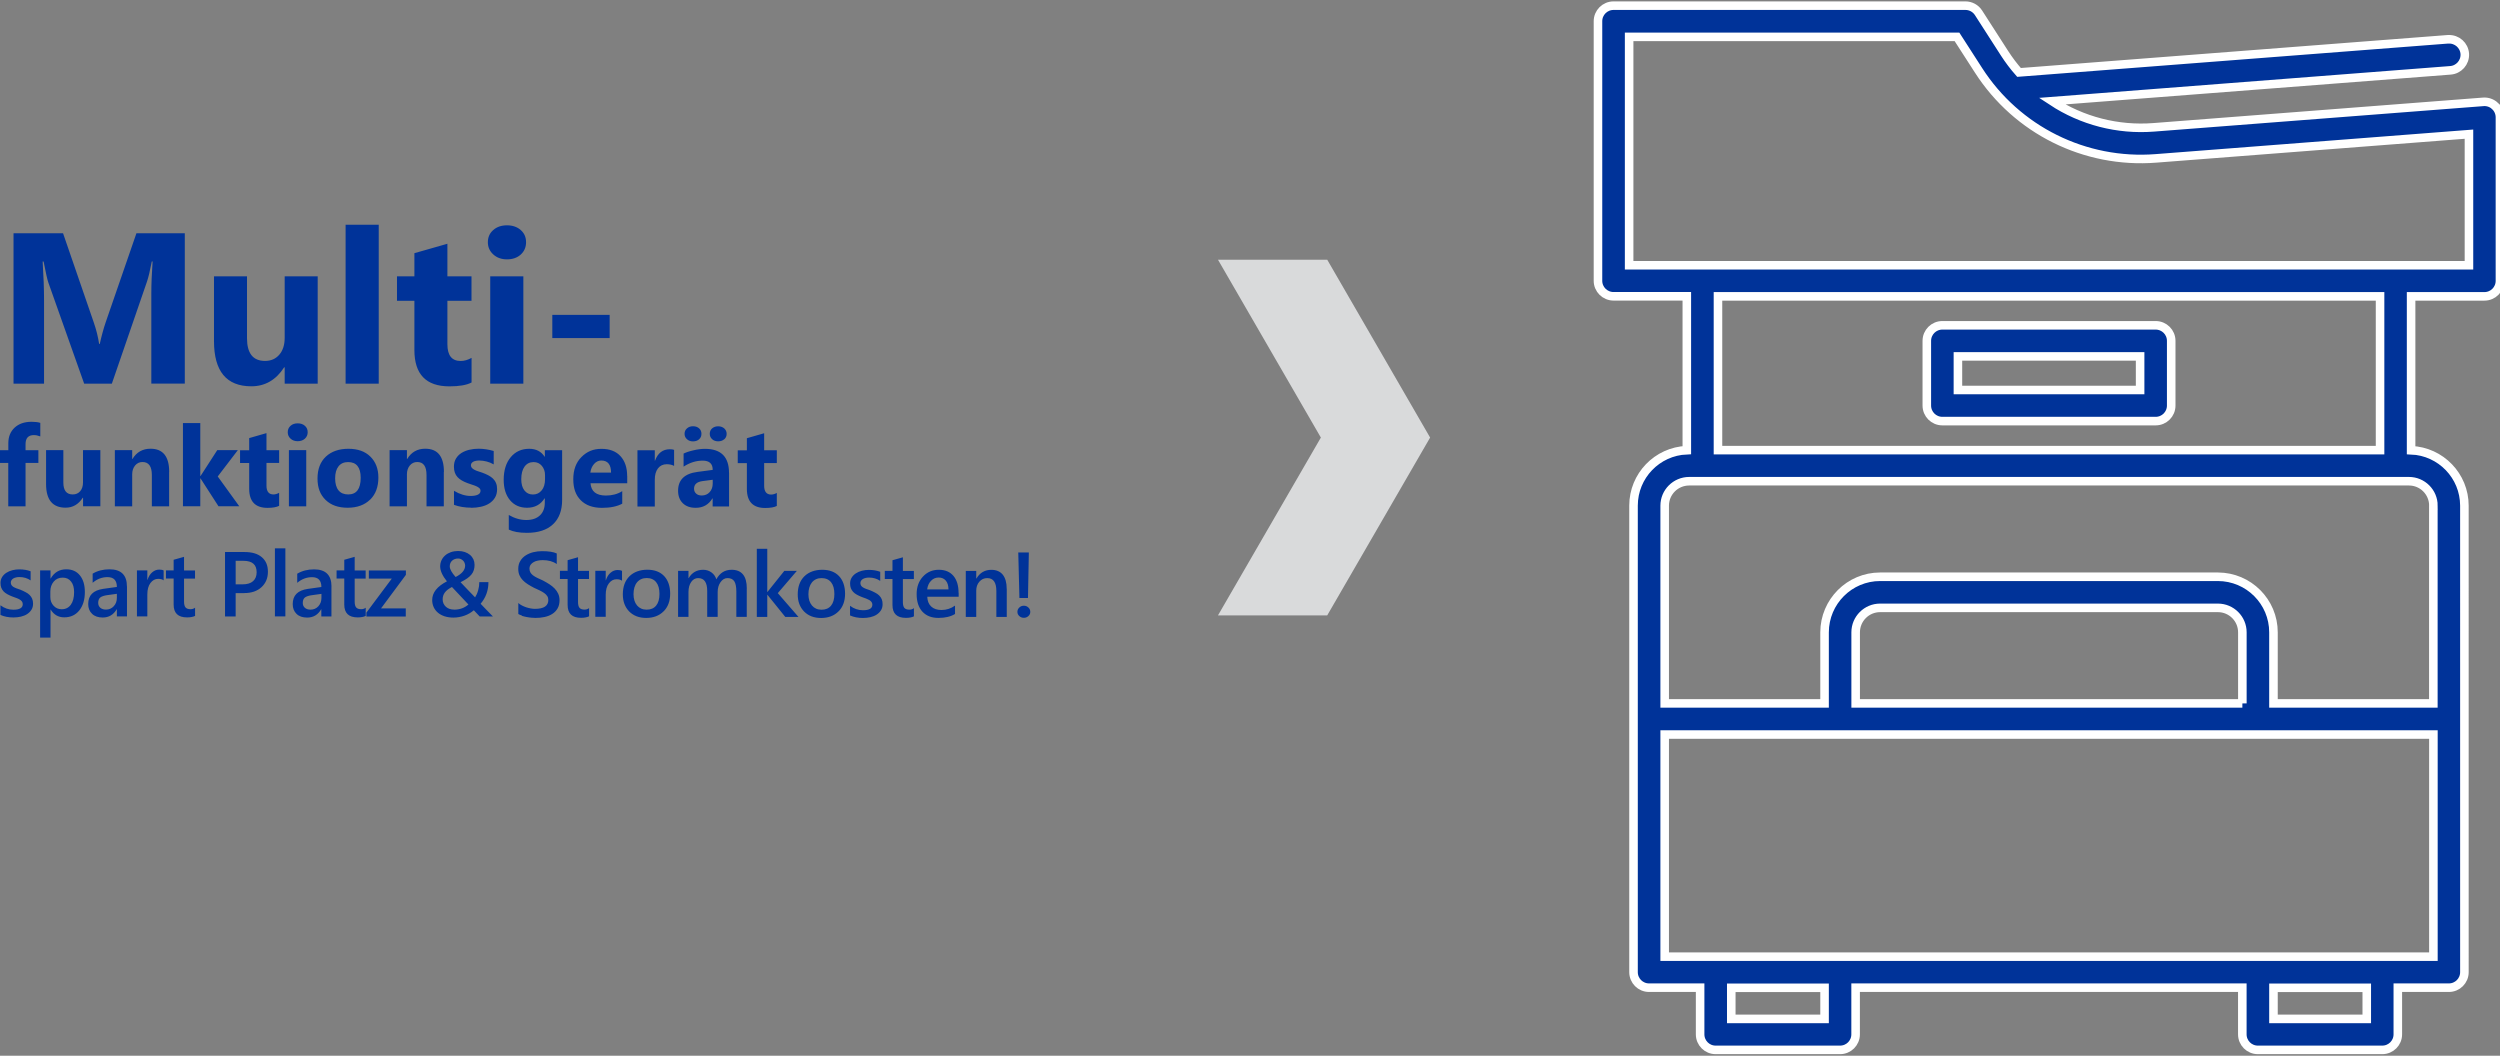 <?xml version="1.0" encoding="UTF-8"?><svg id="_1_-_Halbe_Breite__423_5px_" xmlns="http://www.w3.org/2000/svg" viewBox="0 0 432.5 182.64"><rect x="0" y="0" width="432.5" height="182.64" fill="#808080" stroke="none"/><defs><style>.cls-1{fill:#d9dadb;}.cls-2{fill:none;stroke:#fff;stroke-miterlimit:10;stroke-width:1.48px;}.cls-3{fill:#039;}</style></defs><g id="_1_Einer_fuer_alles"><g><g><path class="cls-3" d="M177.91,106.58c.22-.2,.33-.44,.33-.73s-.11-.55-.33-.75c-.22-.21-.48-.31-.78-.31s-.58,.1-.79,.31c-.22,.21-.33,.46-.33,.75s.11,.53,.33,.73,.48,.3,.79,.3,.56-.1,.78-.3m-1.75-11l.2,7.87h1.48l.15-7.87h-1.83Zm-2,6.28c0-1.06-.23-1.87-.68-2.44-.46-.56-1.12-.84-1.98-.84-1.12,0-1.99,.5-2.58,1.51h-.03v-1.32h-1.81v7.96h1.81v-4.54c0-.63,.18-1.15,.54-1.56,.36-.41,.81-.62,1.36-.62,1.05,0,1.58,.74,1.58,2.23v4.49h1.8v-4.87Zm-13.76,.1c.08-.61,.3-1.11,.67-1.48,.36-.38,.8-.57,1.32-.57s.94,.18,1.24,.54c.3,.36,.45,.86,.46,1.51h-3.69Zm5.43,.58c0-1.24-.3-2.22-.89-2.92-.6-.7-1.44-1.05-2.53-1.05s-2,.39-2.73,1.17c-.73,.78-1.1,1.79-1.1,3.03,0,1.31,.33,2.33,1,3.05s1.58,1.08,2.76,1.08,2.15-.23,2.88-.68v-1.45c-.71,.51-1.49,.76-2.34,.76-.76,0-1.35-.2-1.78-.6-.43-.4-.66-.97-.68-1.7h5.43v-.69Zm-7.72,2.67c-.22,.18-.49,.26-.79,.26-.4,0-.68-.1-.86-.3-.17-.2-.26-.54-.26-1.01v-3.98h1.9v-1.41h-1.9v-2.36l-1.8,.51v1.84h-1.33v1.41h1.33v4.5c0,1.48,.77,2.22,2.32,2.22,.58,0,1.04-.09,1.39-.26v-1.43Zm-8.82,1.7c.45,0,.88-.05,1.29-.14,.41-.1,.77-.24,1.08-.44,.31-.2,.56-.45,.75-.75,.19-.3,.28-.65,.28-1.06,0-.33-.05-.62-.15-.86-.1-.24-.25-.45-.44-.64s-.42-.35-.7-.49c-.27-.15-.58-.29-.92-.43-.26-.09-.49-.17-.69-.24-.2-.08-.37-.16-.51-.25-.14-.09-.25-.2-.32-.31-.07-.12-.11-.26-.11-.44,0-.14,.04-.27,.11-.38,.07-.12,.17-.22,.3-.3,.13-.08,.29-.15,.47-.19,.18-.05,.39-.07,.62-.07,.73,0,1.37,.19,1.93,.58v-1.58c-.58-.22-1.24-.33-1.97-.33-.41,0-.82,.05-1.2,.15-.39,.1-.74,.25-1.04,.45-.31,.2-.55,.45-.73,.74-.18,.29-.27,.63-.27,1.01,0,.31,.04,.58,.13,.82,.09,.23,.22,.44,.39,.63,.17,.18,.39,.35,.65,.49,.26,.15,.56,.28,.88,.41,.26,.1,.5,.19,.72,.26,.21,.08,.4,.17,.56,.26,.16,.1,.28,.21,.38,.34,.09,.13,.14,.28,.14,.46,0,.64-.54,.96-1.63,.96-.81,0-1.56-.26-2.23-.77v1.67c.64,.29,1.39,.44,2.26,.44m-5.54-6.18c.38,.48,.57,1.15,.57,2.03s-.19,1.54-.57,2.01c-.38,.47-.93,.71-1.64,.71s-1.25-.24-1.66-.72c-.41-.48-.62-1.14-.62-1.97s.21-1.54,.61-2.04c.41-.49,.97-.74,1.67-.74s1.25,.24,1.64,.72m1.3,5.03c.75-.76,1.12-1.78,1.12-3.05s-.35-2.31-1.04-3.04-1.66-1.1-2.91-1.1-2.33,.38-3.09,1.13c-.76,.75-1.15,1.8-1.15,3.13,0,1.23,.37,2.21,1.1,2.96,.73,.74,1.71,1.12,2.94,1.12s2.27-.38,3.02-1.15m-10.5-3.16l3.29-3.84h-2.17l-2.92,3.65h-.03v-7.47h-1.81v11.79h1.81v-3.83h.03l3.09,3.83h2.28l-3.58-4.12Zm-5.37-.79c0-2.16-.88-3.24-2.63-3.24-1.17,0-2.05,.55-2.64,1.65-.15-.49-.43-.89-.84-1.19-.41-.3-.89-.46-1.44-.46-1.1,0-1.94,.48-2.51,1.45h-.03v-1.26h-1.8v7.96h1.8v-4.31c0-.71,.16-1.29,.47-1.73,.31-.45,.71-.67,1.2-.67,1.05,0,1.57,.74,1.57,2.22v4.49h1.81v-4.31c0-.66,.16-1.22,.49-1.69,.33-.47,.73-.71,1.2-.71,.56,0,.96,.19,1.19,.56,.24,.37,.35,.98,.35,1.81v4.34h1.8v-4.91Zm-15.68-1.09c.38,.48,.57,1.15,.57,2.03s-.19,1.54-.57,2.01-.93,.71-1.64,.71-1.25-.24-1.66-.72c-.41-.48-.62-1.14-.62-1.97s.2-1.54,.61-2.04c.41-.49,.97-.74,1.67-.74s1.26,.24,1.64,.72m1.3,5.03c.75-.76,1.12-1.78,1.12-3.05s-.35-2.31-1.04-3.04-1.66-1.1-2.91-1.1-2.33,.38-3.09,1.13c-.76,.75-1.15,1.8-1.15,3.13,0,1.23,.37,2.21,1.1,2.96,.73,.74,1.71,1.12,2.94,1.12s2.27-.38,3.02-1.15m-7.21-6.99c-.17-.1-.42-.15-.75-.15-.45,0-.86,.16-1.22,.47-.37,.31-.64,.75-.81,1.31h-.03v-1.64h-1.8v7.96h1.8v-3.81c0-.83,.18-1.49,.54-1.97s.8-.72,1.34-.72c.41,0,.72,.09,.94,.26v-1.71Zm-5.69,6.44c-.22,.18-.49,.26-.79,.26-.4,0-.68-.1-.86-.3-.17-.2-.26-.54-.26-1.01v-3.98h1.9v-1.41h-1.9v-2.36l-1.8,.51v1.84h-1.33v1.41h1.33v4.5c0,1.48,.77,2.22,2.32,2.22,.57,0,1.04-.09,1.39-.26v-1.43Zm-11.63,1.34c.25,.08,.52,.14,.81,.2,.29,.05,.56,.1,.84,.12,.27,.03,.5,.04,.69,.04,.56,0,1.09-.05,1.59-.16s.95-.28,1.33-.53c.39-.24,.69-.56,.92-.95,.23-.39,.34-.87,.34-1.43,0-.42-.08-.79-.23-1.12-.15-.33-.36-.63-.62-.9-.26-.27-.57-.52-.91-.74-.34-.22-.71-.43-1.1-.64-.38-.17-.71-.32-1-.46-.29-.14-.53-.29-.73-.44-.2-.15-.35-.32-.45-.5-.1-.18-.16-.4-.16-.65,0-.26,.07-.49,.2-.68,.14-.19,.31-.34,.53-.46,.21-.12,.46-.21,.73-.26,.27-.05,.55-.08,.82-.08,1,0,1.81,.23,2.44,.68v-1.83c-.53-.26-1.38-.4-2.55-.4-.51,0-1.02,.06-1.51,.18-.49,.12-.93,.31-1.32,.56-.39,.25-.7,.57-.93,.96-.24,.39-.35,.84-.35,1.36,0,.42,.07,.8,.21,1.11,.14,.32,.33,.6,.57,.85,.24,.25,.53,.48,.85,.69,.33,.21,.68,.41,1.06,.61,.35,.16,.68,.31,.99,.46,.31,.15,.58,.3,.8,.46,.23,.16,.41,.34,.53,.53,.13,.19,.19,.42,.19,.69,0,.49-.19,.87-.57,1.13s-.96,.39-1.74,.39c-.22,0-.47-.02-.73-.07-.26-.05-.53-.11-.79-.2-.26-.09-.51-.19-.75-.32-.24-.12-.44-.26-.61-.42v1.9c.16,.1,.36,.19,.61,.26m-11.72-1.02c-.28,0-.54-.04-.78-.12-.24-.08-.45-.2-.63-.36-.18-.16-.31-.34-.42-.56-.1-.22-.15-.47-.15-.74,0-.45,.13-.84,.38-1.18,.25-.34,.66-.65,1.23-.95,1.29,1.39,2.24,2.4,2.85,3.03-.68,.59-1.51,.89-2.48,.89m.27-5.64c-.68-.76-1.02-1.37-1.02-1.85,0-.2,.03-.39,.1-.55,.07-.17,.17-.31,.3-.43,.13-.12,.28-.21,.46-.28s.38-.1,.59-.1c.17,0,.32,.03,.47,.1,.14,.07,.27,.15,.38,.26,.11,.11,.2,.24,.26,.39,.06,.15,.1,.31,.1,.48,0,.76-.55,1.41-1.64,1.97m6.46,6.84c-.48-.5-.9-.93-1.26-1.29-.35-.36-.65-.67-.88-.92,.9-1.07,1.35-2.31,1.35-3.74h-1.58c0,.23-.02,.47-.05,.71-.04,.24-.09,.48-.15,.71-.07,.23-.14,.45-.23,.65s-.19,.39-.3,.56c-.43-.44-.85-.88-1.27-1.31-.42-.44-.83-.87-1.24-1.31,.45-.22,.82-.44,1.13-.65,.31-.22,.56-.45,.75-.68,.19-.24,.33-.49,.41-.77,.09-.27,.13-.58,.13-.91s-.07-.66-.2-.95c-.14-.29-.33-.55-.58-.76s-.55-.38-.9-.5c-.35-.12-.74-.18-1.17-.18s-.87,.07-1.25,.2c-.38,.14-.71,.32-.98,.56-.27,.24-.49,.52-.64,.84-.15,.33-.23,.68-.23,1.07,0,.75,.39,1.61,1.17,2.58-1.7,.88-2.55,1.95-2.55,3.23,0,.46,.09,.87,.26,1.24,.17,.37,.42,.69,.74,.96,.32,.27,.7,.47,1.15,.62,.45,.14,.96,.22,1.52,.22,.33,0,.66-.03,.99-.09,.33-.06,.64-.14,.94-.25,.3-.11,.59-.24,.86-.4,.27-.16,.52-.34,.74-.53l1.02,1.08h2.29Zm-15.07-7.97h-6.41v1.41h3.97l-4.39,5.88v.68h6.81v-1.41h-4.28l4.3-5.8v-.75Zm-6.95,6.44c-.22,.18-.49,.26-.79,.26-.4,0-.68-.1-.86-.3-.17-.2-.26-.54-.26-1.01v-3.98h1.9v-1.41h-1.9v-2.36l-1.8,.51v1.84h-1.33v1.41h1.33v4.5c0,1.48,.77,2.22,2.32,2.22,.57,0,1.04-.09,1.39-.26v-1.43Zm-7.66-1.7c0,.59-.18,1.07-.54,1.46-.36,.39-.82,.58-1.36,.58-.4,0-.73-.11-.97-.32-.24-.22-.36-.49-.36-.83,0-.46,.13-.78,.39-.97,.26-.18,.65-.31,1.17-.38l1.67-.23v.69Zm1.74-1.96c0-1.98-1.01-2.97-3.02-2.97-1.1,0-2.07,.25-2.91,.75v1.58c.76-.65,1.62-.98,2.56-.98,1.08,0,1.62,.57,1.62,1.7l-2.36,.33c-1.73,.25-2.6,1.12-2.6,2.63,0,.7,.22,1.26,.66,1.69,.44,.43,1.06,.64,1.84,.64,1.06,0,1.87-.48,2.42-1.43h.03v1.24h1.75v-5.18Zm-7.98-6.61h-1.81v11.78h1.81v-11.78Zm-7.25,2.16c1.52,0,2.28,.66,2.28,1.97,0,.67-.21,1.19-.62,1.55-.41,.37-1.02,.55-1.81,.55h-1.2v-4.07h1.35Zm.14,5.58c1.25,0,2.25-.34,2.99-1.03,.74-.69,1.1-1.58,1.1-2.66s-.35-1.92-1.06-2.52c-.7-.6-1.7-.89-2.98-.89h-3.38v11.15h1.84v-4.04h1.49Zm-8.51,2.53c-.22,.18-.49,.26-.79,.26-.4,0-.68-.1-.86-.3-.17-.2-.26-.54-.26-1.01v-3.98h1.9v-1.41h-1.9v-2.36l-1.8,.51v1.84h-1.33v1.41h1.33v4.5c0,1.48,.77,2.22,2.32,2.22,.58,0,1.04-.09,1.39-.26v-1.43Zm-5.45-6.44c-.17-.1-.42-.15-.75-.15-.45,0-.86,.16-1.22,.47-.36,.31-.64,.75-.81,1.31h-.03v-1.64h-1.8v7.96h1.8v-3.81c0-.83,.18-1.49,.54-1.97,.36-.48,.8-.72,1.34-.72,.41,0,.72,.09,.94,.26v-1.71Zm-8.08,4.73c0,.59-.18,1.07-.54,1.46-.36,.39-.81,.58-1.36,.58-.4,0-.73-.11-.97-.32-.24-.22-.36-.49-.36-.83,0-.46,.13-.78,.39-.97,.26-.18,.65-.31,1.17-.38l1.67-.23v.69Zm1.74-1.96c0-1.98-1.01-2.97-3.02-2.97-1.1,0-2.07,.25-2.91,.75v1.58c.76-.65,1.62-.98,2.57-.98,1.08,0,1.62,.57,1.62,1.7l-2.36,.33c-1.73,.25-2.6,1.12-2.6,2.63,0,.7,.22,1.26,.67,1.69,.44,.43,1.06,.64,1.84,.64,1.06,0,1.87-.48,2.42-1.43h.03v1.24h1.75v-5.18Zm-12.66-.85c.39-.46,.91-.68,1.55-.68,.61,0,1.09,.22,1.44,.67,.36,.44,.53,1.06,.53,1.84,0,.93-.19,1.66-.57,2.18-.38,.52-.91,.78-1.57,.78-.57,0-1.04-.2-1.41-.61-.37-.4-.56-.9-.56-1.48v-.99c0-.68,.2-1.25,.59-1.71m1.81,6.19c1.1,0,1.97-.4,2.61-1.2,.64-.8,.96-1.86,.96-3.19,0-1.2-.28-2.15-.85-2.86-.57-.71-1.35-1.06-2.36-1.06-1.19,0-2.09,.53-2.7,1.59h-.03v-1.4h-1.8v11.62h1.8v-4.84h.03c.55,.89,1.33,1.34,2.35,1.34m-8.8,.02c.45,0,.88-.05,1.29-.14,.41-.1,.77-.24,1.08-.44,.31-.2,.56-.45,.75-.75,.19-.3,.28-.65,.28-1.06,0-.33-.05-.62-.16-.86-.1-.24-.25-.45-.44-.64s-.42-.35-.7-.49c-.27-.15-.58-.29-.92-.43-.26-.09-.49-.17-.69-.24-.2-.08-.37-.16-.51-.25s-.25-.2-.32-.31c-.07-.12-.11-.26-.11-.44,0-.14,.04-.27,.11-.38,.07-.12,.17-.22,.3-.3,.13-.08,.29-.15,.47-.19,.18-.05,.39-.07,.62-.07,.73,0,1.37,.19,1.93,.58v-1.58c-.58-.22-1.24-.33-1.97-.33-.41,0-.82,.05-1.2,.15s-.74,.25-1.04,.45c-.31,.2-.55,.45-.73,.74-.18,.29-.27,.63-.27,1.01,0,.31,.04,.58,.13,.82,.09,.23,.22,.44,.39,.63,.17,.18,.39,.35,.65,.49,.26,.15,.56,.28,.88,.41,.26,.1,.5,.19,.72,.26,.22,.08,.4,.17,.56,.26,.16,.1,.28,.21,.38,.34,.09,.13,.14,.28,.14,.46,0,.64-.54,.96-1.63,.96-.81,0-1.56-.26-2.23-.77v1.67c.64,.29,1.39,.44,2.26,.44"/><path class="cls-3" d="M134.39,85.28c-.34,.18-.66,.28-.98,.28-.8,0-1.21-.51-1.21-1.52v-3.93h2.19v-2.21h-2.19v-2.95l-2.99,.86v2.1h-1.58v2.21h1.58v4.46c0,2.2,1.06,3.3,3.17,3.3,.89,0,1.56-.12,2.01-.35v-2.22Zm-13.44-9.29c.27-.24,.4-.55,.4-.94s-.13-.69-.4-.94c-.27-.24-.62-.37-1.05-.37s-.77,.12-1.05,.37c-.28,.24-.42,.56-.42,.94s.14,.68,.41,.93c.27,.25,.62,.38,1.05,.38s.78-.12,1.05-.36m4.36,0c.27-.24,.41-.56,.41-.94s-.14-.69-.41-.94c-.28-.24-.63-.37-1.05-.37s-.77,.12-1.05,.36c-.27,.24-.41,.55-.41,.94s.14,.68,.41,.93c.27,.25,.62,.37,1.05,.37s.78-.12,1.05-.37m-2.53,9.16c-.35,.39-.81,.58-1.38,.58-.41,0-.73-.11-.96-.33-.24-.22-.36-.5-.36-.84,0-.75,.49-1.19,1.46-1.32l1.77-.23v.66c0,.6-.18,1.09-.53,1.48m3.35-3.34c0-2.77-1.39-4.15-4.16-4.15-.6,0-1.26,.08-1.98,.25-.72,.16-1.3,.36-1.72,.57v2.26c1.05-.69,2.15-1.04,3.31-1.04s1.73,.53,1.73,1.6l-2.64,.35c-2.24,.29-3.35,1.38-3.35,3.27,0,.89,.27,1.61,.81,2.14,.54,.53,1.28,.8,2.23,.8,1.28,0,2.25-.54,2.9-1.63h.04v1.4h2.84v-5.81Zm-9.49-3.97c-.18-.08-.42-.11-.74-.11-1.24,0-2.09,.66-2.57,1.98h-.04v-1.8h-3v9.73h3v-4.65c0-.82,.18-1.47,.55-1.95s.88-.72,1.53-.72c.48,0,.9,.1,1.26,.29v-2.76Zm-14.5,3.93c.08-.6,.29-1.09,.64-1.49,.35-.4,.77-.6,1.25-.6,1.13,0,1.69,.7,1.69,2.09h-3.58Zm6.37,.58c0-1.44-.39-2.59-1.16-3.43s-1.87-1.26-3.29-1.26-2.52,.47-3.46,1.42c-.94,.94-1.41,2.22-1.41,3.84s.43,2.77,1.3,3.64c.87,.87,2.09,1.31,3.66,1.31,1.44,0,2.61-.24,3.51-.72v-2.17c-.81,.51-1.75,.76-2.82,.76-1.68,0-2.57-.71-2.67-2.12h6.35v-1.26Zm-14.79,2.49c-.38,.48-.89,.72-1.51,.72s-1.12-.24-1.48-.71c-.36-.47-.54-1.11-.54-1.92,0-.94,.19-1.68,.57-2.2,.38-.52,.9-.78,1.57-.78,.58,0,1.06,.22,1.42,.65,.36,.43,.55,.96,.55,1.57v.77c0,.79-.19,1.42-.57,1.9m3.54-6.95h-3v1.13h-.04c-.59-.91-1.48-1.37-2.66-1.37-1.32,0-2.39,.48-3.2,1.45s-1.22,2.28-1.22,3.92c0,1.47,.36,2.64,1.09,3.52,.73,.87,1.71,1.31,2.95,1.31,1.34,0,2.35-.54,3.03-1.63h.04v.77c0,.92-.28,1.65-.84,2.18-.56,.53-1.34,.8-2.36,.8s-2.03-.29-3.03-.87v2.53c.77,.37,1.8,.56,3.12,.56,1.98,0,3.5-.5,4.54-1.49,1.05-.99,1.57-2.39,1.57-4.2v-8.62Zm-15.76,9.97c.58,0,1.15-.06,1.69-.18,.54-.12,1.02-.3,1.43-.56,.41-.26,.75-.59,1-1,.25-.41,.38-.9,.38-1.48,0-.41-.06-.77-.19-1.06-.12-.3-.3-.56-.53-.78-.23-.22-.51-.41-.83-.58-.32-.16-.68-.32-1.08-.46-.22-.08-.45-.15-.67-.22-.22-.07-.43-.15-.61-.25-.18-.09-.33-.2-.45-.33-.11-.13-.17-.28-.17-.46,0-.13,.04-.25,.11-.36,.08-.1,.18-.19,.31-.26,.13-.07,.29-.12,.46-.15,.17-.03,.36-.05,.56-.05,.42,0,.84,.06,1.28,.17,.43,.11,.84,.28,1.22,.5v-2.32c-.43-.13-.87-.22-1.31-.29-.44-.07-.88-.1-1.31-.1-.55,0-1.08,.06-1.59,.18-.51,.12-.96,.3-1.36,.55-.4,.25-.71,.57-.95,.96-.24,.39-.36,.86-.36,1.41,0,.4,.05,.74,.16,1.04,.1,.29,.26,.55,.46,.77,.2,.22,.45,.42,.74,.58,.29,.17,.63,.33,1.02,.47,.24,.09,.49,.18,.75,.26,.26,.08,.5,.16,.72,.26,.22,.09,.4,.21,.54,.33,.14,.13,.21,.28,.21,.47,0,.3-.15,.52-.46,.67-.31,.15-.73,.22-1.26,.22-.44,0-.9-.07-1.39-.22-.49-.15-.98-.37-1.48-.67v2.43c.91,.33,1.9,.49,2.97,.49m-4.71-6.19c0-2.67-1.08-4.01-3.23-4.01-1.37,0-2.41,.59-3.13,1.78h-.04v-1.54h-3v9.73h3v-5.55c0-.61,.17-1.12,.5-1.52,.34-.4,.76-.6,1.28-.6,1.08,0,1.61,.75,1.61,2.26v5.41h2.99v-5.96Zm-14.4,1.02c0,1.92-.72,2.88-2.16,2.88s-2.26-.93-2.26-2.8c0-.89,.2-1.58,.59-2.07,.39-.49,.94-.73,1.65-.73,1.45,0,2.18,.91,2.18,2.73m1.64,3.77c.95-.94,1.42-2.21,1.42-3.83,0-1.49-.46-2.7-1.38-3.61-.92-.91-2.18-1.36-3.8-1.36s-2.94,.45-3.91,1.36c-.96,.91-1.44,2.17-1.44,3.78s.46,2.79,1.39,3.7c.93,.91,2.2,1.36,3.82,1.36s2.94-.47,3.89-1.41m-11.05-8.56h-3v9.73h3v-9.73Zm-.23-1.98c.32-.29,.48-.67,.48-1.12s-.16-.82-.48-1.1c-.32-.29-.74-.43-1.25-.43s-.92,.14-1.24,.43c-.32,.29-.48,.65-.48,1.1s.16,.81,.48,1.11c.32,.3,.74,.45,1.24,.45s.93-.15,1.25-.44m-4.46,9.37c-.34,.18-.66,.28-.98,.28-.8,0-1.21-.51-1.21-1.52v-3.93h2.19v-2.21h-2.19v-2.95l-2.99,.86v2.1h-1.58v2.21h1.58v4.46c0,2.2,1.06,3.3,3.17,3.3,.89,0,1.56-.12,2.01-.35v-2.22Zm-10.63-2.82l3.49-4.57h-3.56l-2.9,4.49h-.04v-9.17h-3v14.4h3v-4.83h.04l3.11,4.83h3.6l-3.73-5.16Zm-8.39-.8c0-2.67-1.08-4.01-3.23-4.01-1.37,0-2.41,.59-3.13,1.78h-.04v-1.54h-3v9.73h3v-5.55c0-.61,.17-1.12,.5-1.52,.34-.4,.76-.6,1.28-.6,1.08,0,1.62,.75,1.62,2.26v5.41h2.99v-5.96Zm-11.92-3.77h-2.99v5.57c0,.65-.16,1.16-.48,1.53-.32,.38-.75,.57-1.29,.57-1.09,0-1.63-.69-1.63-2.06v-5.61h-2.99v5.87c0,2.73,1.13,4.09,3.38,4.09,1.24,0,2.23-.57,2.97-1.72h.05v1.48h2.99v-9.73Zm-10.36-4.71c-.41-.13-.91-.19-1.52-.19-1.24,0-2.22,.34-2.95,1.02-.72,.68-1.08,1.57-1.08,2.68v1.21H-.21v2.21H1.43v7.51h2.99v-7.51h2.22v-2.21h-2.22v-1.04c0-1.05,.48-1.57,1.44-1.57,.35,0,.72,.08,1.11,.23v-2.34Z"/><path class="cls-3" d="M105.47,54.47h-9.92v4.01h9.92v-4.01Zm-14.93-6.66h-5.73v18.57h5.73v-18.57Zm-.45-3.77c.61-.56,.92-1.27,.92-2.14s-.31-1.56-.92-2.1c-.61-.54-1.41-.82-2.38-.82s-1.76,.27-2.38,.82c-.62,.54-.93,1.25-.93,2.1s.31,1.54,.93,2.11c.62,.57,1.41,.86,2.38,.86s1.77-.28,2.38-.83m-8.52,17.88c-.64,.35-1.26,.53-1.87,.53-1.54,0-2.3-.97-2.3-2.9v-7.51h4.17v-4.23h-4.17v-5.64l-5.71,1.63v4.01h-3.01v4.23h3.01v8.51c0,4.2,2.02,6.29,6.06,6.29,1.7,0,2.98-.22,3.83-.67v-4.24Zm-16.05-23.04h-5.73v27.5h5.73v-27.5Zm-10.56,8.92h-5.71v10.63c0,1.23-.31,2.21-.93,2.93-.62,.72-1.44,1.08-2.47,1.08-2.08,0-3.12-1.31-3.12-3.94v-10.7h-5.71v11.21c0,5.21,2.15,7.82,6.46,7.82,2.37,0,4.26-1.09,5.68-3.28h.09v2.83h5.71v-18.57Zm-23-7.44h-8.36l-5.31,15.38c-.36,1.06-.71,2.32-1.03,3.76h-.11c-.19-1.25-.5-2.49-.93-3.72l-5.31-15.42H2.34v26.01H7.62v-14.38c0-1.93-.08-4.18-.24-6.75h.16c.38,1.95,.65,3.16,.82,3.63l6.2,17.5h4.79l6.09-17.69c.24-.7,.51-1.85,.82-3.45h.14c-.14,2.03-.22,3.89-.22,5.57v15.56h5.79v-26.01Z"/></g><polygon class="cls-1" points="210.71 106.46 228.51 75.7 210.71 44.93 229.61 44.93 247.41 75.7 229.61 106.46 210.71 106.46"/><g><path class="cls-3" d="M427.12,45.89h-145.28V6.38h56.72l3.73,5.79c6.64,10.34,18.43,16.19,30.69,15.23l54.15-4.19v22.68Zm-15.37,31.98h-114.54v-26.6h114.54v26.6Zm9.22,9.61v34.21h-27.66v-12.3c0-5.3-4.3-9.6-9.61-9.61h-58.44c-5.3,0-9.6,4.31-9.61,9.61v12.3h-27.66v-34.21c0-2.33,1.89-4.22,4.23-4.23h124.53c2.33,0,4.23,1.89,4.23,4.23m-33.04,34.21h-66.9v-12.3c0-2.33,1.89-4.23,4.23-4.23h58.44c2.33,0,4.23,1.89,4.23,4.23v12.3Zm-99.94,5.38h132.99v38.43h-132.99v-38.43Zm121.46,49.2h-16.14v-5.38h16.14v5.38Zm-93.8,0h-16.14v-5.38h16.14v5.38ZM431.64,18.33c-.55-.51-1.29-.77-2.03-.71l-57.04,4.41c-6.2,.48-12.38-1.11-17.58-4.53l68.89-5.33c1.48-.09,2.61-1.36,2.53-2.84-.09-1.48-1.36-2.61-2.85-2.53-.03,0-.06,0-.1,0l-74.17,5.73c-.91-1.03-1.74-2.13-2.49-3.29l-4.52-7.03c-.5-.77-1.35-1.23-2.26-1.23h-60.88c-1.48,0-2.69,1.2-2.69,2.69V48.58c0,1.48,1.21,2.68,2.69,2.68h12.68v26.62c-5.15,.21-9.22,4.44-9.22,9.59v80.71c0,1.49,1.2,2.69,2.69,2.69h8.83v8.07c0,1.49,1.2,2.69,2.69,2.69h21.52c1.49,0,2.69-1.2,2.69-2.69v-8.07h66.9v8.07c0,1.49,1.2,2.69,2.69,2.69h21.52c1.49,0,2.69-1.2,2.69-2.69v-8.07h8.83c1.49,0,2.69-1.2,2.69-2.69V87.48c0-5.15-4.08-9.38-9.22-9.59v-26.62h12.68c1.49,0,2.69-1.2,2.69-2.69h0V20.3c0-.75-.31-1.47-.86-1.97Z"/><path class="cls-2" d="M427.12,45.89h-145.28V6.38h56.72l3.73,5.79c6.64,10.34,18.43,16.19,30.69,15.23l54.15-4.19v22.68Zm-15.37,31.98h-114.54v-26.6h114.54v26.6Zm9.22,9.61v34.21h-27.66v-12.3c0-5.3-4.3-9.6-9.61-9.61h-58.44c-5.3,0-9.6,4.31-9.61,9.61v12.3h-27.66v-34.21c0-2.33,1.89-4.22,4.23-4.23h124.53c2.33,0,4.23,1.89,4.23,4.23Zm-33.04,34.21h-66.9v-12.3c0-2.33,1.89-4.23,4.23-4.23h58.44c2.33,0,4.23,1.89,4.23,4.23v12.3Zm-99.94,5.38h132.99v38.43h-132.99v-38.43Zm121.46,49.2h-16.14v-5.38h16.14v5.38Zm-93.8,0h-16.14v-5.38h16.14v5.38ZM431.64,18.33c-.55-.51-1.29-.77-2.03-.71l-57.04,4.41c-6.2,.48-12.38-1.11-17.58-4.53l68.89-5.33c1.48-.09,2.61-1.36,2.53-2.84-.09-1.48-1.36-2.61-2.85-2.53-.03,0-.06,0-.1,0l-74.17,5.73c-.91-1.03-1.74-2.13-2.49-3.29l-4.52-7.03c-.5-.77-1.35-1.23-2.26-1.23h-60.88c-1.48,0-2.69,1.2-2.69,2.69V48.58c0,1.48,1.21,2.68,2.69,2.68h12.68v26.62c-5.15,.21-9.22,4.44-9.22,9.59v80.71c0,1.49,1.2,2.69,2.69,2.69h8.83v8.07c0,1.49,1.2,2.69,2.69,2.69h21.52c1.49,0,2.69-1.2,2.69-2.69v-8.07h66.9v8.07c0,1.49,1.2,2.69,2.69,2.69h21.52c1.49,0,2.69-1.2,2.69-2.69v-8.07h8.83c1.49,0,2.69-1.2,2.69-2.69V87.48c0-5.15-4.08-9.38-9.22-9.59v-26.62h12.68c1.49,0,2.69-1.2,2.69-2.69h0V20.3c0-.75-.31-1.47-.86-1.97Z"/><path class="cls-3" d="M338.72,61.66h31.52v5.81h-31.52v-5.81Zm-2.69,11.19h36.9c1.49,0,2.69-1.2,2.69-2.69v-11.19c0-1.49-1.2-2.69-2.69-2.69h-36.9c-1.49,0-2.69,1.2-2.69,2.69v11.19c0,1.49,1.2,2.69,2.69,2.69"/><path class="cls-2" d="M338.72,61.66h31.52v5.81h-31.52v-5.81Zm-2.69,11.19h36.9c1.49,0,2.69-1.2,2.69-2.69v-11.19c0-1.49-1.2-2.69-2.69-2.69h-36.9c-1.49,0-2.69,1.2-2.69,2.69v11.19c0,1.49,1.2,2.69,2.69,2.69Z"/></g></g></g></svg>
